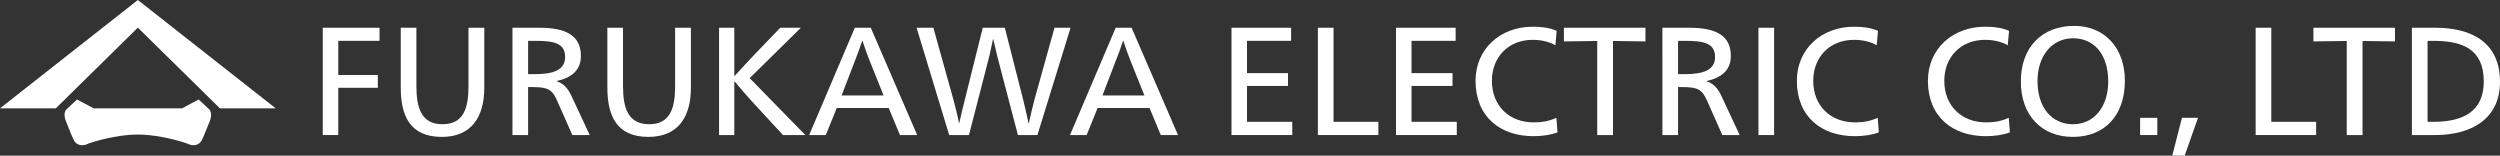 <?xml version="1.0" encoding="UTF-8"?><svg id="b" xmlns="http://www.w3.org/2000/svg" viewBox="0 0 237.406 14.784"><rect x="0" y="0" width="237.406" height="14.784" fill="#333333" stroke="none"/><g id="c"><polygon points="30.65 2.634 36.042 2.634 36.042 3.877 32.123 3.877 32.123 7.121 35.88 7.121 35.88 8.337 32.123 8.337 32.123 12.824 30.65 12.824 30.65 2.634" fill="#fff"/><path d="M41.948,13c-3.054,0-3.892-2.068-3.892-4.676V2.634h1.486v5.555c0,2.095.5,3.608,2.474,3.608,2,0,2.473-1.513,2.473-3.608V2.634h1.5v5.69c0,2.784-1.217,4.676-4.041,4.676" fill="#fff"/><path d="M52.867,7.689v.027c.675.23,1.067.676,1.405,1.405l1.73,3.703h-1.649l-1.446-3.257c-.459-1.04-.838-1.297-2.324-1.297h-.433v4.554h-1.486V2.635h2.554c2.432,0,3.946.675,3.946,2.676,0,1.378-.932,2.094-2.297,2.378M50.853,3.878h-.703v3.162h.703c1.797,0,2.811-.446,2.811-1.621,0-1.298-1.014-1.541-2.811-1.541" fill="#fff"/><path d="M61.569,13c-3.054,0-3.892-2.068-3.892-4.676V2.634h1.486v5.555c0,2.095.5,3.608,2.474,3.608,2,0,2.473-1.513,2.473-3.608V2.634h1.5v5.69c0,2.784-1.217,4.676-4.041,4.676" fill="#fff"/><path d="M71.312,9.527c-.338-.365-.906-1.027-1.554-1.798h-.027v5.095h-1.446V2.635h1.446v4.581h.027c.648-.73,1.608-1.73,1.932-2.081l2.406-2.5h1.959l-4.865,4.784,5.284,5.405h-2.121l-3.041-3.297Z" fill="#fff"/><path d="M84.394,10.257h-4.933l-1.041,2.567h-1.581l4.338-10.189h1.514l4.406,10.189h-1.636l-1.067-2.567ZM81.907,3.878h-.027c-.162.513-.5,1.405-.676,1.851l-1.284,3.339h3.987l-1.338-3.339c-.176-.418-.5-1.338-.662-1.851" fill="#fff"/><path d="M96.664,12.824l-1.933-7.379c-.094-.432-.31-1.243-.405-1.73h-.027c-.095.487-.27,1.257-.379,1.73l-1.905,7.379h-1.878l-3.095-10.19h1.594l1.906,6.839c.094.31.419,1.608.527,2.216h.027c.122-.608.446-1.892.527-2.216l1.703-6.839h2.095l1.743,6.839c.081.351.392,1.608.5,2.216h.04c.122-.608.433-1.838.528-2.216l1.905-6.839h1.527l-3.148,10.19h-1.852Z" fill="#fff"/><path d="M109.164,10.257h-4.933l-1.041,2.567h-1.581l4.338-10.189h1.514l4.405,10.189h-1.635l-1.067-2.567ZM106.677,3.878h-.027c-.162.513-.5,1.405-.676,1.851l-1.284,3.339h3.987l-1.338-3.339c-.176-.418-.5-1.338-.662-1.851" fill="#fff"/><polygon points="116.946 2.634 122.608 2.634 122.608 3.877 118.419 3.877 118.419 6.945 122.311 6.945 122.311 8.161 118.419 8.161 118.419 11.567 122.717 11.567 122.717 12.824 116.946 12.824 116.946 2.634" fill="#fff"/><polygon points="125.149 2.634 126.636 2.634 126.636 11.567 130.893 11.567 130.893 12.824 125.149 12.824 125.149 2.634" fill="#fff"/><polygon points="132.568 2.634 138.23 2.634 138.23 3.877 134.041 3.877 134.041 6.945 137.933 6.945 137.933 8.161 134.041 8.161 134.041 11.567 138.339 11.567 138.339 12.824 132.568 12.824 132.568 2.634" fill="#fff"/><path d="M145.636,12.932c-3.203,0-5.514-1.865-5.514-5.257,0-3.027,2.338-5.136,5.42-5.136.81,0,1.594.082,2.283.392l-.121,1.365c-.608-.338-1.338-.513-2.162-.513-2.284,0-3.866,1.621-3.866,3.892,0,2.392,1.663,3.946,3.96,3.946.716,0,1.379-.081,2.162-.432l.108,1.378c-.594.243-1.486.365-2.27.365" fill="#fff"/><polygon points="151.676 3.891 148.514 3.932 148.514 2.634 156.257 2.634 156.257 3.932 153.176 3.891 153.176 12.824 151.676 12.824 151.676 3.891" fill="#fff"/><path d="M162.068,7.689v.027c.675.23,1.067.676,1.405,1.405l1.73,3.703h-1.649l-1.446-3.257c-.459-1.04-.838-1.297-2.324-1.297h-.433v4.554h-1.486V2.635h2.554c2.432,0,3.946.675,3.946,2.676,0,1.378-.932,2.094-2.297,2.378M160.054,3.878h-.703v3.162h.703c1.797,0,2.811-.446,2.811-1.621,0-1.298-1.014-1.541-2.811-1.541" fill="#fff"/><rect x="166.987" y="2.635" width="1.487" height="10.19" fill="#fff"/><path d="M176.149,12.932c-3.203,0-5.514-1.865-5.514-5.257,0-3.027,2.338-5.136,5.42-5.136.81,0,1.594.082,2.283.392l-.121,1.365c-.608-.338-1.338-.513-2.162-.513-2.284,0-3.866,1.621-3.866,3.892,0,2.392,1.663,3.946,3.96,3.946.716,0,1.379-.081,2.162-.432l.108,1.378c-.594.243-1.486.365-2.27.365" fill="#fff"/><path d="M188.594,12.932c-3.203,0-5.514-1.865-5.514-5.257,0-3.027,2.338-5.136,5.42-5.136.81,0,1.594.082,2.283.392l-.121,1.365c-.608-.338-1.338-.513-2.162-.513-2.284,0-3.866,1.621-3.866,3.892,0,2.392,1.663,3.946,3.96,3.946.716,0,1.379-.081,2.162-.432l.108,1.378c-.594.243-1.486.365-2.27.365" fill="#fff"/><path d="M196.852,13c-2.987,0-4.947-2.055-4.947-5.258,0-3.243,1.987-5.284,5.068-5.284,2.879,0,4.811,2.081,4.811,5.217,0,3.284-1.919,5.325-4.932,5.325M196.865,3.634c-2,0-3.379,1.662-3.379,4.068,0,2.487,1.338,4.095,3.379,4.095,1.973,0,3.338-1.636,3.338-4.068,0-2.514-1.298-4.095-3.338-4.095" fill="#fff"/><rect x="203.23" y="11.189" width="1.635" height="1.635" fill="#fff"/><polygon points="207.202 11.189 208.729 11.189 207.459 14.784 206.283 14.784 207.202 11.189" fill="#fff"/><polygon points="214.202 2.634 215.689 2.634 215.689 11.567 219.946 11.567 219.946 12.824 214.202 12.824 214.202 2.634" fill="#fff"/><polygon points="222.851 3.891 219.689 3.932 219.689 2.634 227.432 2.634 227.432 3.932 224.351 3.891 224.351 12.824 222.851 12.824 222.851 3.891" fill="#fff"/><path d="M231.256,12.824h-2.216V2.635h2.216c3.447,0,6.15,1.378,6.15,5.135,0,3.568-2.784,5.054-6.15,5.054M231.081,3.878h-.554v7.69h.554c2.757,0,4.784-.933,4.784-3.838,0-3.068-2.027-3.852-4.784-3.852" fill="#fff"/><polygon points="13.09 0 0 10.288 5.297 10.288 13.09 2.626 20.883 10.288 26.18 10.288 13.09 0" fill="#fff"/><path d="M19.856,10.373l-.99-.927-1.582.842h-8.39l-1.582-.842-.99.927c-.366.369-.125,1.021.026,1.358.156.345.313.819.623,1.498.311.679.96.65,1.443.395,1.496-.509,3.295-.847,4.675-.848,1.381.001,3.179.339,4.675.848.482.255,1.132.284,1.442-.395.311-.679.468-1.153.624-1.498.152-.337.392-.989.026-1.358" fill="#fff"/></g></svg>